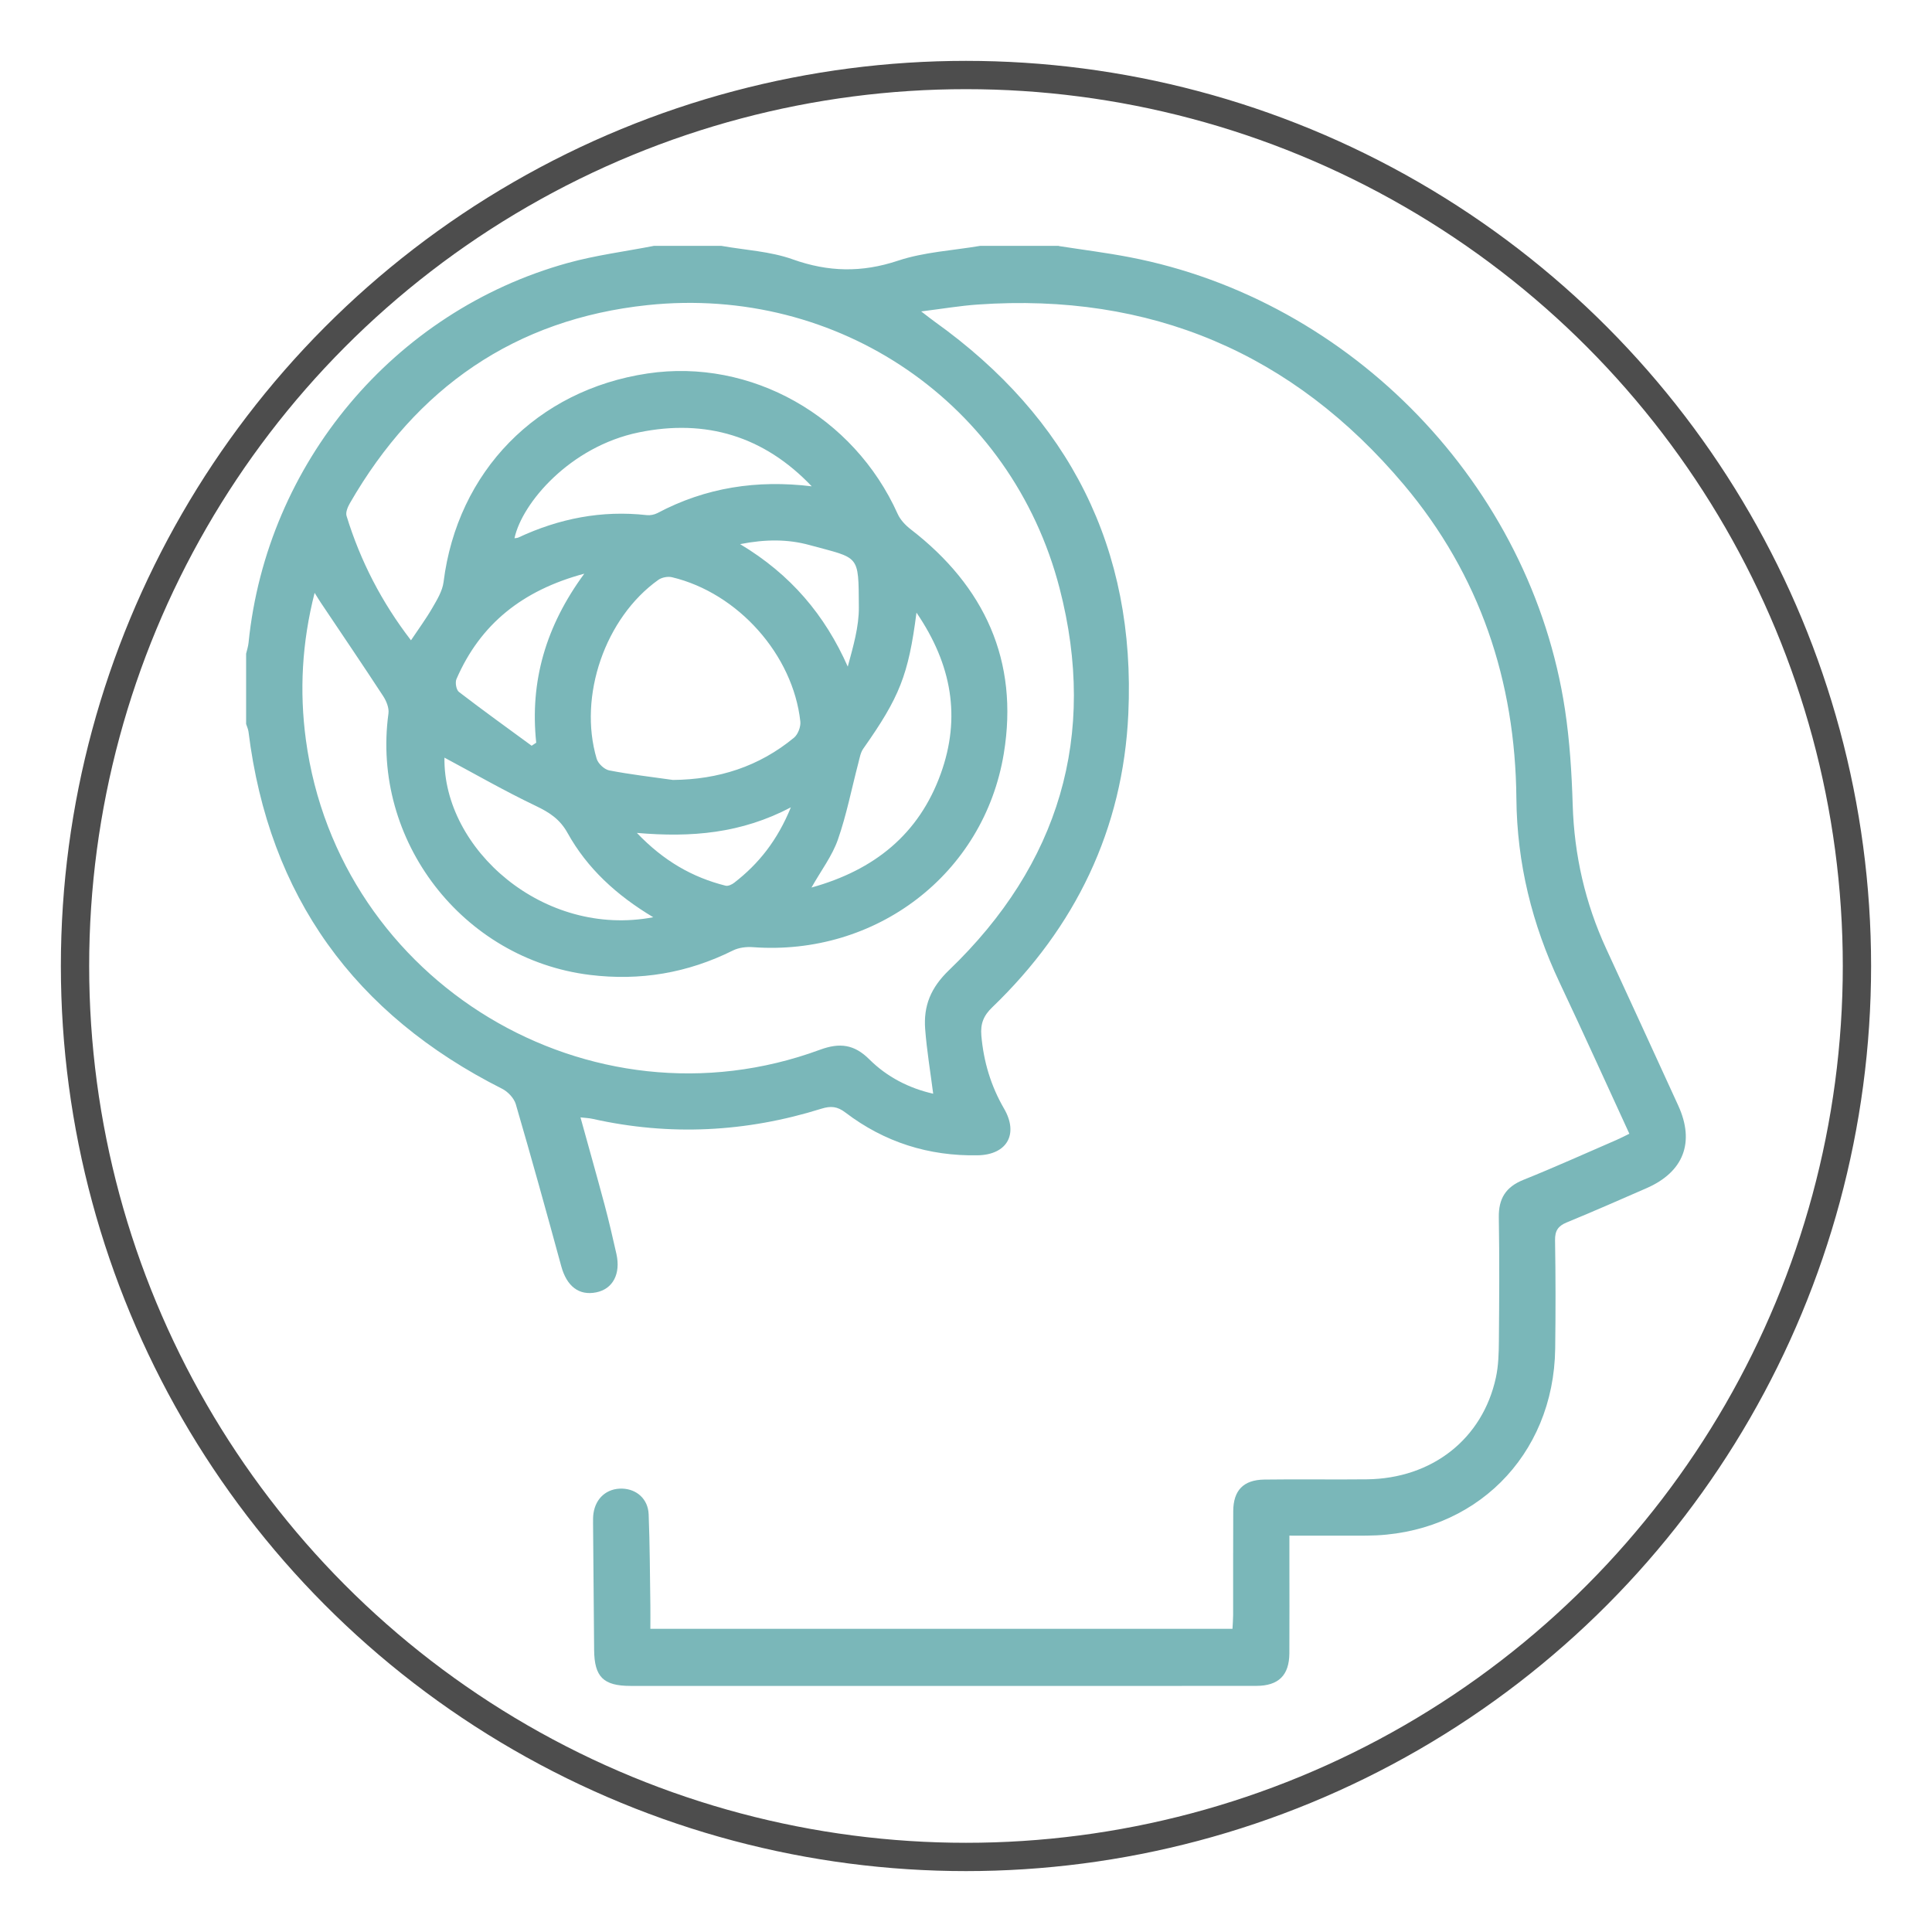 <?xml version="1.0" encoding="UTF-8"?> <svg xmlns="http://www.w3.org/2000/svg" id="Livello_2" data-name="Livello 2" viewBox="0 0 542.11 542.11"><defs><style> .cls-1 { fill: #7ab7b9; stroke-width: 0px; } .cls-2 { fill: none; stroke: #4d4d4d; stroke-miterlimit: 10; stroke-width: 7.94px; } </style></defs><circle class="cls-2" cx="271.05" cy="271.05" r="250"></circle><path class="cls-1" d="M297.12,69.04c6.6,1.03,13.24,1.86,19.8,3.12,62.46,12,112.7,64.1,122.21,126.97,1.33,8.81,1.89,17.78,2.16,26.69.43,14.14,3.5,27.56,9.4,40.38,6.75,14.67,13.52,29.33,20.22,44.02,4.71,10.31,1.51,18.62-8.86,23.16-7.46,3.26-14.91,6.53-22.44,9.63-2.41.99-3.31,2.32-3.27,5,.17,10.12.17,20.25.04,30.38-.38,30.2-22.75,52.36-52.91,52.5-7.07.03-14.15,0-21.67,0,0,2.44,0,4.51,0,6.58,0,8.81.04,17.62-.01,26.43-.04,6.18-3.03,9.14-9.28,9.15-22.62.03-45.24.01-67.86.01-35.9,0-71.8,0-107.7,0-7.66,0-10.18-2.53-10.24-10.12-.09-11.83-.21-23.67-.3-35.5,0-.92-.02-1.85.11-2.75.62-4.38,3.82-7.12,8.09-6.99,4.05.13,7.23,2.92,7.4,7.21.34,8.54.35,17.09.48,25.63.03,2.08,0,4.16,0,6.49h163.34c.06-1.28.17-2.54.18-3.81.02-9.73-.03-19.46.03-29.19.03-5.83,2.84-8.78,8.7-8.87,9.6-.14,19.2.04,28.8-.07,18.3-.21,32.47-11.33,36.2-28.55.72-3.3.81-6.79.84-10.19.1-11.57.18-23.15-.02-34.72-.09-5.32,1.94-8.58,6.92-10.58,8.77-3.52,17.38-7.42,26.06-11.17,1.19-.51,2.34-1.12,3.65-1.76-6.57-14.27-12.94-28.38-19.56-42.38-7.75-16.4-11.98-33.53-12.14-51.73-.3-32.95-10.27-62.7-31.55-87.98-31.16-37.02-71.17-53.95-119.57-50.58-4.93.34-9.83,1.18-15.89,1.93,1.84,1.4,2.78,2.16,3.76,2.86,37.78,26.99,56.5,63.67,54.36,110.08-1.49,32.34-14.81,59.86-38.19,82.33-2.45,2.35-3.33,4.62-3.05,7.92.64,7.33,2.67,14.13,6.37,20.5,4.14,7.13.86,12.94-7.37,13.1-13.74.27-26.2-3.67-37.14-12-2.27-1.73-4.07-1.9-6.75-1.07-21.13,6.6-42.55,7.7-64.21,2.84-.98-.22-2-.25-3.38-.41,2.33,8.43,4.6,16.46,6.76,24.52,1.22,4.57,2.28,9.17,3.32,13.78,1.26,5.63-1,9.86-5.67,10.8-4.86.98-8.27-1.73-9.8-7.32-4.14-15.19-8.35-30.36-12.76-45.48-.5-1.7-2.21-3.51-3.84-4.33-41.39-20.87-65.43-53.99-71.16-100.16-.09-.75-.44-1.46-.67-2.19,0-6.58,0-13.15,0-19.73.23-1.01.58-2.02.68-3.05,5.08-50.35,40.77-93.03,89.49-106.56,7.92-2.2,16.16-3.24,24.25-4.82,6.31,0,12.63,0,18.94,0,6.68,1.19,13.68,1.52,19.98,3.77,10.02,3.58,19.41,3.77,29.56.39,7.33-2.44,15.35-2.85,23.06-4.16,7.36,0,14.73,0,22.09,0ZM115.31,179.68c2.14-3.21,4.24-6.05,6-9.1,1.32-2.28,2.83-4.74,3.15-7.26,3.87-31.01,26.15-53.89,57.27-58.53,28.95-4.32,57.83,11.96,70.16,39.43.75,1.67,2.22,3.2,3.7,4.34,20.7,15.98,30.34,36.93,26.08,62.84-5.58,33.99-35.99,56.91-70.4,54.37-1.86-.14-3.99.12-5.63.94-12.72,6.33-26.02,8.58-40.16,6.84-35.67-4.41-61.36-37.74-56.48-73.36.21-1.54-.58-3.48-1.48-4.86-5.73-8.78-11.63-17.45-17.46-26.16-.53-.79-1.02-1.61-1.78-2.82-3.56,13.98-4.29,27.55-2.45,41.24,9.18,68.13,79.75,110.73,144.26,86.96,5.55-2.04,9.61-1.52,13.84,2.7,4.96,4.94,11.12,8.1,17.92,9.64-.8-6.21-1.79-12.13-2.25-18.09-.5-6.53,1.53-11.63,6.72-16.61,30.84-29.62,41.72-65.78,30.99-107.15-13.47-51.93-62.05-85.07-115.61-79.43-37.22,3.93-64.89,23.23-83.52,55.58-.6,1.05-1.25,2.56-.94,3.57,3.88,12.64,9.85,24.22,18.09,34.92ZM188.82,218.85c12.77-.11,24.17-3.76,33.98-11.86,1.11-.92,1.93-3.08,1.77-4.54-2.06-18.74-17.5-36.06-36-40.48-1.18-.28-2.87.04-3.85.74-14.91,10.62-22.52,32.61-17.3,50.19.4,1.36,2.16,3.01,3.52,3.27,5.91,1.15,11.91,1.83,17.87,2.68ZM227.76,136.45c-13.35-14.04-29.69-19-48.53-15.12-19.31,3.98-32.76,19.84-34.87,29.7.4-.07.79-.06,1.11-.21,11.43-5.34,23.38-7.69,36-6.28.97.11,2.13-.12,3-.57,13.58-7.21,27.99-9.38,43.3-7.51ZM257.16,171.9c-2.26,17.56-4.76,23.73-14.94,38.19-.77,1.1-1.01,2.61-1.36,3.96-1.89,7.2-3.31,14.56-5.76,21.57-1.6,4.56-4.68,8.6-7.4,13.42,17.66-4.9,30.15-14.97,36.27-31.93,5.69-15.77,3.15-30.6-6.81-45.21ZM183.31,257.38c-10.32-6.18-18.53-13.7-24.05-23.64-2.14-3.86-5.04-5.75-8.84-7.57-8.83-4.21-17.33-9.1-25.71-13.58-.38,25.68,27.84,50.64,58.6,44.78ZM149.18,209.25c.43-.28.85-.57,1.28-.85-1.82-17.24,2.7-32.76,13.49-47.43-17.33,4.66-29.15,14.1-35.87,29.57-.42.96-.06,3.03.69,3.61,6.71,5.16,13.59,10.1,20.42,15.11ZM207.67,152.68c14.21,8.51,23.79,19.88,30.21,34.37,1.52-5.65,3.16-11.17,3.11-16.69-.11-15.01.3-13.55-13.88-17.43-6.01-1.65-12.28-1.66-19.44-.25ZM221.93,226.53c-13.92,7.32-27.83,8.51-43.23,7.18,7.55,7.89,15.57,12.46,24.89,14.81.71.18,1.78-.32,2.43-.83,6.87-5.31,12.11-11.89,15.9-21.17Z"></path></svg> 